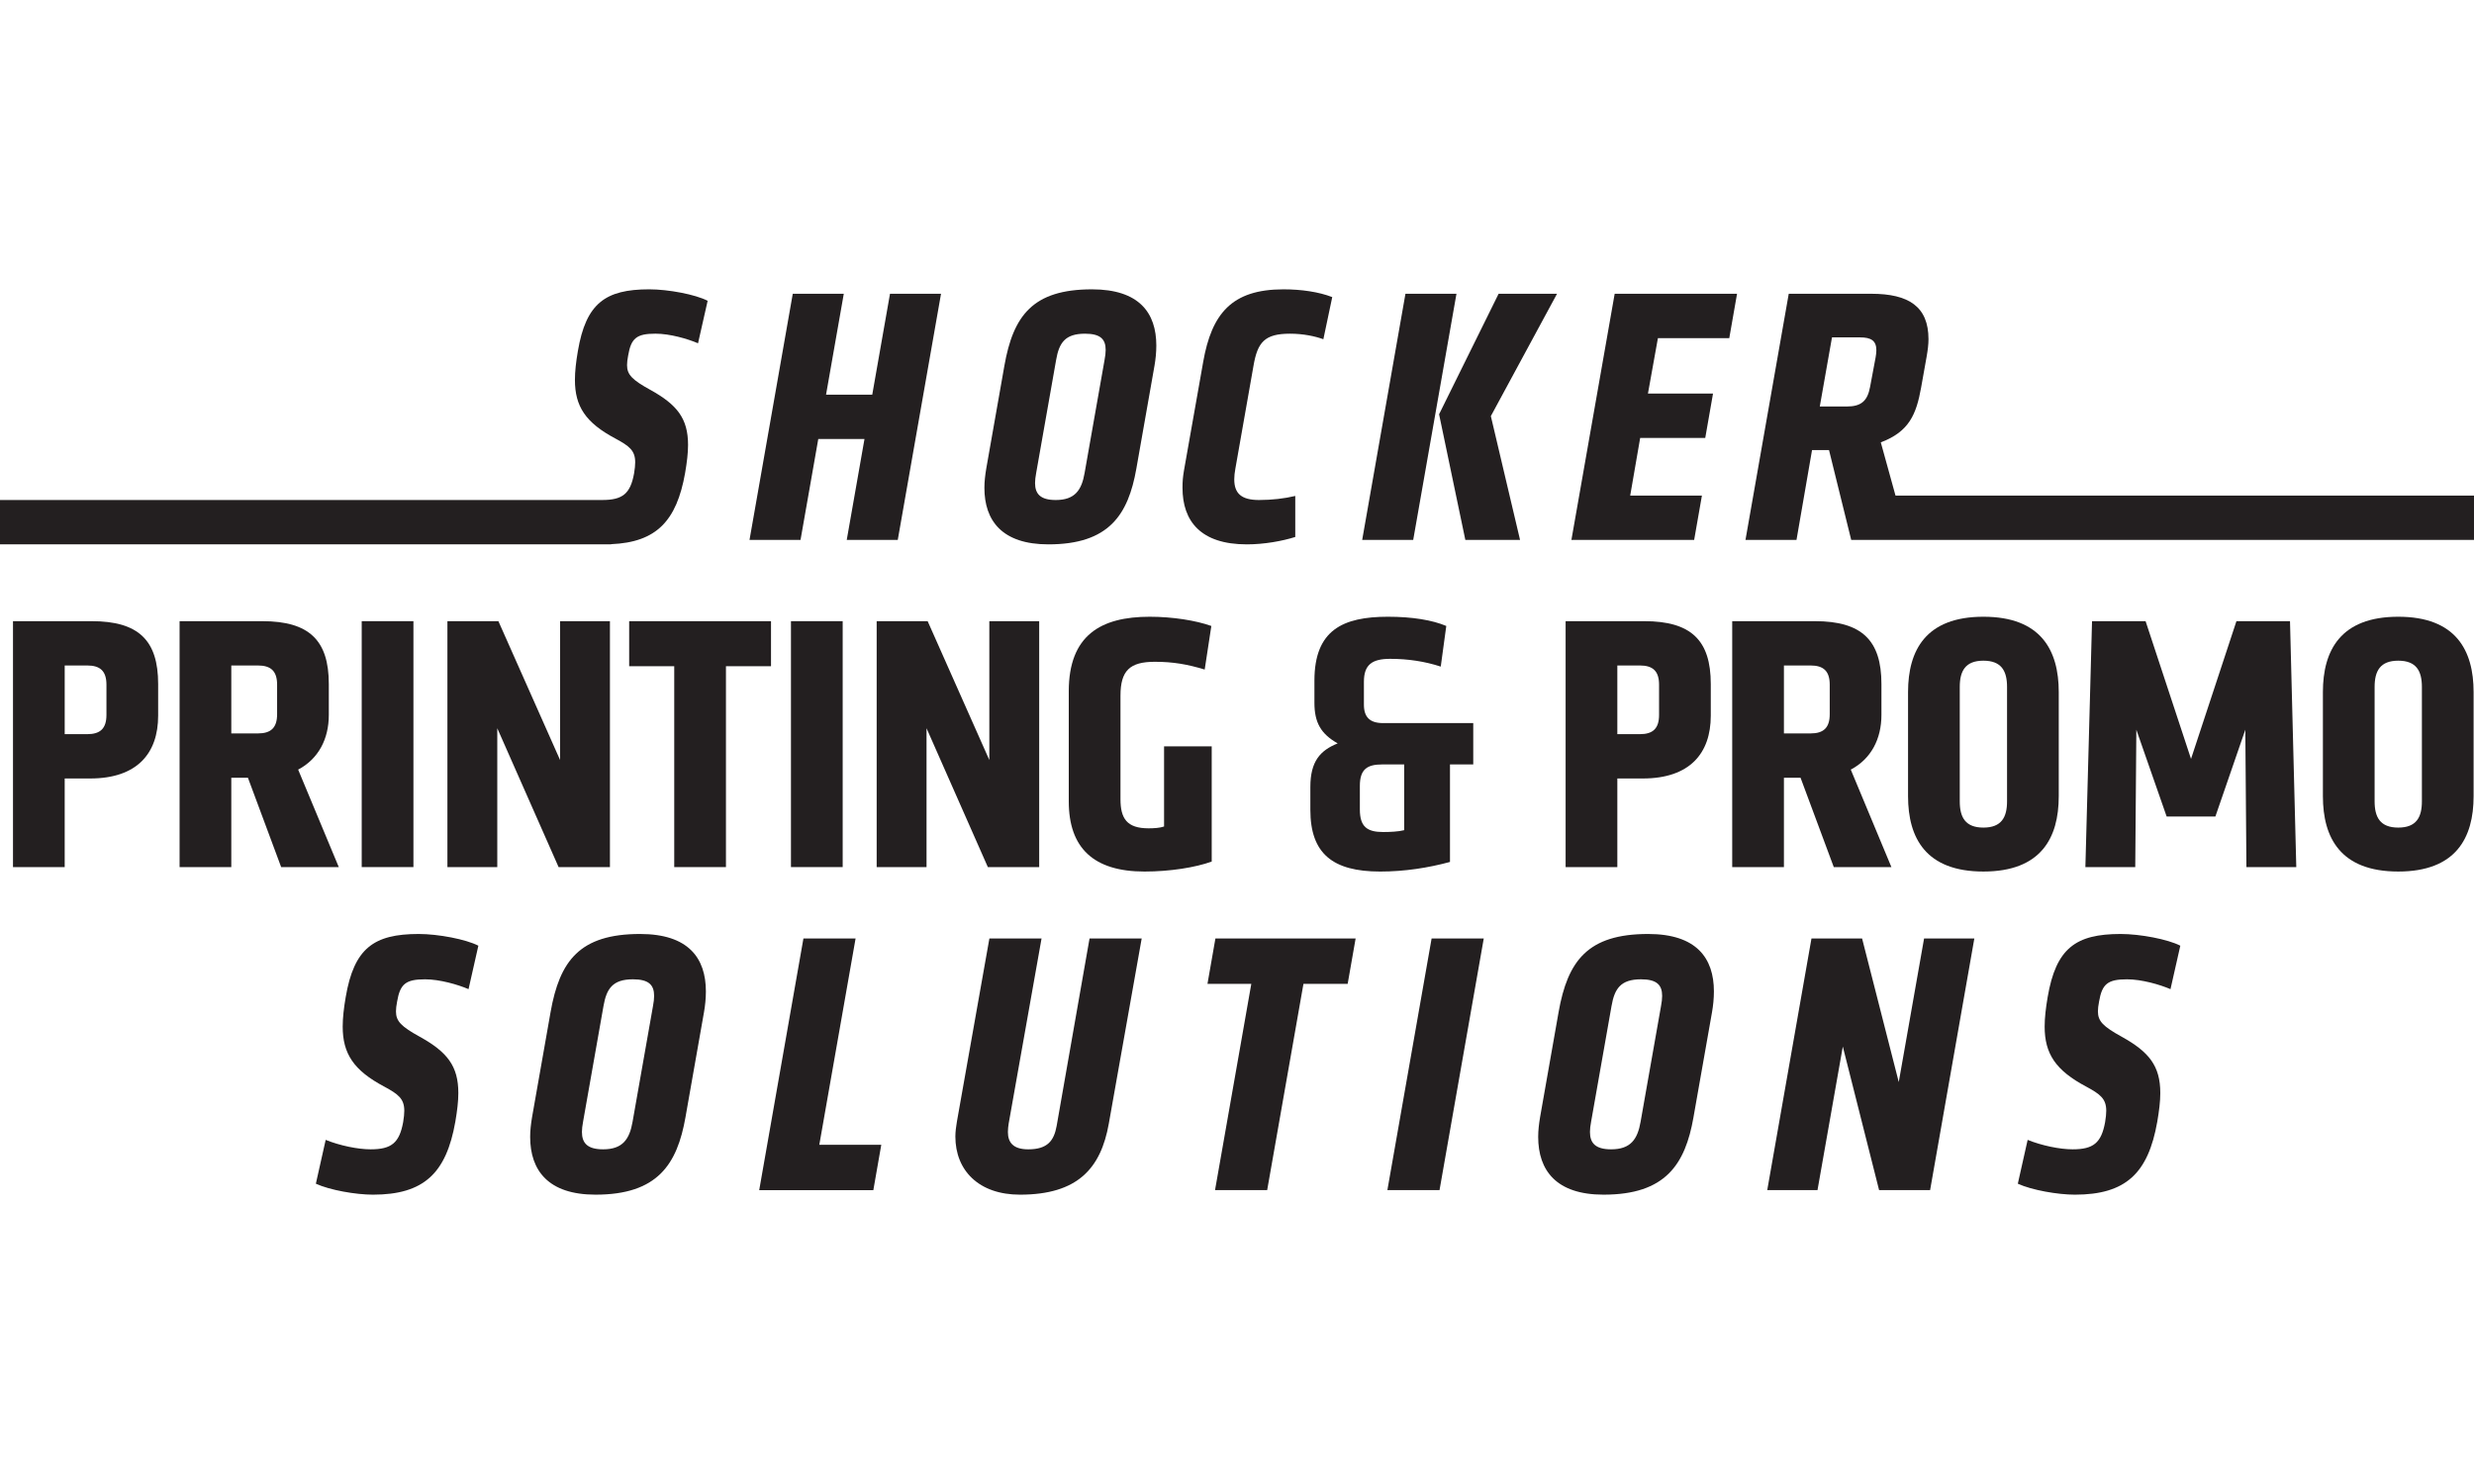 <?xml version="1.0" encoding="UTF-8"?>
<svg id="Layer_1" xmlns="http://www.w3.org/2000/svg" viewBox="0 0 360 216">
  <defs>
    <style>
      .cls-1 {
        fill: #231f20;
      }
    </style>
  </defs>
  <g>
    <path class="cls-1" d="M1.89,90.412h11.448c6.826,0,9.675,2.795,9.675,9.137v4.623c0,5.482-3.064,9.137-9.89,9.137h-3.709v12.9H1.89v-35.796ZM12.694,106.859c1.881,0,2.795-.806,2.795-2.795v-4.407c0-1.989-.914-2.795-2.795-2.795h-3.279v9.997h3.279Z"/>
    <path class="cls-1" d="M47.847,104.064c0,3.494-1.505,6.396-4.462,7.955l5.913,14.189h-8.385l-4.837-13.007h-2.419v13.007h-7.525v-35.796h12.04c6.826,0,9.675,2.795,9.675,9.137v4.515ZM37.528,96.862h-3.87v9.89h3.87c1.881,0,2.795-.806,2.795-2.795v-4.3c0-1.989-.914-2.795-2.795-2.795Z"/>
    <path class="cls-1" d="M52.634,90.412h7.525v35.796h-7.525v-35.796Z"/>
    <path class="cls-1" d="M65.105,90.412h7.417l8.976,20.21v-20.21h7.256v35.796h-7.471l-8.922-20.21v20.21h-7.256v-35.796Z"/>
    <path class="cls-1" d="M98.11,96.97h-6.557v-6.557h20.639v6.557h-6.557v29.239h-7.525v-29.239Z"/>
    <path class="cls-1" d="M115.096,90.412h7.525v35.796h-7.525v-35.796Z"/>
    <path class="cls-1" d="M127.567,90.412h7.417l8.976,20.21v-20.21h7.256v35.796h-7.471l-8.922-20.21v20.21h-7.256v-35.796Z"/>
    <path class="cls-1" d="M155.52,100.625c0-8.17,4.676-10.857,11.771-10.857,3.332,0,6.718.537,8.976,1.344l-.968,6.342c-2.472-.753-4.569-1.129-7.256-1.129-3.655,0-4.998,1.29-4.998,4.945v15.049c0,2.795.914,4.246,4.085,4.246.753,0,1.666-.053,2.258-.268v-11.664h6.933v16.77c-2.365.86-6.074,1.451-9.782,1.451-7.418,0-11.018-3.44-11.018-10.212v-16.017Z"/>
    <path class="cls-1" d="M190.674,114.546c0-3.762,1.452-5.321,3.978-6.342-2.473-1.398-3.386-3.064-3.386-5.912v-3.225c0-7.364,4.139-9.299,10.696-9.299,3.548,0,6.45.484,8.492,1.344l-.806,5.913c-2.311-.753-4.729-1.129-7.364-1.129s-3.816.86-3.816,3.332v3.332c0,1.827.86,2.688,2.795,2.688h13.115v6.02h-3.386v14.19c-3.171.86-6.611,1.397-10.159,1.397-6.934,0-10.159-2.634-10.159-8.976v-3.332ZM201.263,121.103c.967,0,2.257-.054,3.064-.269v-9.567h-3.225c-2.15,0-3.225.699-3.225,3.117v3.44c0,2.526,1.075,3.279,3.386,3.279Z"/>
    <path class="cls-1" d="M227.818,90.412h11.449c6.825,0,9.674,2.795,9.674,9.137v4.623c0,5.482-3.064,9.137-9.89,9.137h-3.708v12.9h-7.525v-35.796ZM238.621,106.859c1.882,0,2.795-.806,2.795-2.795v-4.407c0-1.989-.913-2.795-2.795-2.795h-3.278v9.997h3.278Z"/>
    <path class="cls-1" d="M273.774,104.064c0,3.494-1.505,6.396-4.461,7.955l5.912,14.189h-8.384l-4.837-13.007h-2.419v13.007h-7.525v-35.796h12.039c6.826,0,9.675,2.795,9.675,9.137v4.515ZM263.455,96.862h-3.87v9.89h3.87c1.882,0,2.795-.806,2.795-2.795v-4.3c0-1.989-.913-2.795-2.795-2.795Z"/>
    <path class="cls-1" d="M277.647,100.732c0-6.074,2.58-10.964,10.964-10.964s10.965,4.891,10.965,10.964v15.157c0,6.074-2.58,10.964-10.965,10.964s-10.964-4.891-10.964-10.964v-15.157ZM288.612,120.458c2.634,0,3.44-1.505,3.44-3.816v-16.662c0-2.311-.806-3.816-3.44-3.816s-3.44,1.505-3.44,3.816v16.662c0,2.311.806,3.816,3.44,3.816Z"/>
    <path class="cls-1" d="M304.418,90.412h7.793l6.611,20.048,6.61-20.048h7.794l.914,35.796h-7.256l-.161-19.995-4.354,12.631h-7.095l-4.408-12.631-.16,19.995h-7.256l.968-35.796Z"/>
    <path class="cls-1" d="M338.013,100.732c0-6.074,2.58-10.964,10.964-10.964s10.965,4.891,10.965,10.964v15.157c0,6.074-2.58,10.964-10.965,10.964s-10.964-4.891-10.964-10.964v-15.157ZM348.978,120.458c2.635,0,3.44-1.505,3.44-3.816v-16.662c0-2.311-.805-3.816-3.44-3.816s-3.44,1.505-3.44,3.816v16.662c0,2.311.806,3.816,3.44,3.816Z"/>
  </g>
  <g>
    <path class="cls-1" d="M54.265,173.887c-2.475,0-6.269-.66-8.303-1.595l1.429-6.379c2.034.825,4.674,1.374,6.545,1.374,3.024,0,4.178-.935,4.729-3.959.11-.66.165-1.21.165-1.65,0-1.76-.88-2.42-2.914-3.519-4.454-2.365-6.049-4.785-6.049-8.744,0-1.264.165-2.694.439-4.289,1.21-7.094,4.07-9.183,10.613-9.183,2.86,0,6.874.769,8.689,1.705l-1.429,6.324c-1.54-.66-4.18-1.43-6.324-1.43-2.805,0-3.63.66-4.07,3.245-.11.549-.165,1.045-.165,1.429,0,1.43.77,2.2,3.465,3.685,3.959,2.199,5.609,4.233,5.609,8.193,0,1.209-.165,2.585-.439,4.18-1.32,7.478-4.565,10.613-11.988,10.613Z"/>
    <path class="cls-1" d="M99.747,162.613c-1.21,6.874-4.07,11.273-13.088,11.273-6.874,0-9.514-3.519-9.514-8.414,0-.935.11-1.87.275-2.859l2.694-15.287c1.32-7.479,4.235-11.383,13.033-11.383,7.039,0,9.569,3.519,9.569,8.358,0,1.045-.11,2.09-.275,3.025l-2.694,15.287ZM95.017,146.446c.111-.55.166-1.101.166-1.485,0-1.595-.77-2.42-3.08-2.42-2.969,0-3.849,1.375-4.289,3.905l-2.969,16.827c-.11.604-.165,1.045-.165,1.484,0,1.595.77,2.53,3.079,2.53,2.859,0,3.85-1.484,4.289-4.014l2.969-16.827Z"/>
    <path class="cls-1" d="M110.475,173.227l6.434-36.624h7.589l-5.279,30.025h9.018l-1.154,6.599h-16.607Z"/>
    <path class="cls-1" d="M166.13,136.602l-4.784,26.946c-1.154,6.489-4.509,10.339-12.923,10.339-5.994,0-9.404-3.519-9.404-8.469,0-.715.111-1.485.221-2.144l4.729-26.671h7.589l-4.785,26.946c-.055.384-.11.77-.11,1.209,0,1.54.77,2.53,2.97,2.53,2.804,0,3.739-1.264,4.124-3.41l4.785-27.276h7.588Z"/>
    <path class="cls-1" d="M189.67,143.202l-5.279,30.025h-7.588l5.279-30.025h-6.379l1.154-6.599h20.403l-1.156,6.599h-6.435Z"/>
    <path class="cls-1" d="M201.882,173.227l6.435-36.624h7.588l-6.435,36.624h-7.588Z"/>
    <path class="cls-1" d="M246.427,162.613c-1.208,6.874-4.069,11.273-13.087,11.273-6.874,0-9.513-3.519-9.513-8.414,0-.935.11-1.87.275-2.859l2.693-15.287c1.32-7.479,4.236-11.383,13.034-11.383,7.039,0,9.567,3.519,9.567,8.358,0,1.045-.11,2.09-.275,3.025l-2.696,15.287ZM241.699,146.446c.11-.55.165-1.101.165-1.485,0-1.595-.771-2.42-3.08-2.42-2.97,0-3.849,1.375-4.288,3.905l-2.97,16.827c-.11.604-.165,1.045-.165,1.484,0,1.595.769,2.53,3.08,2.53,2.858,0,3.849-1.484,4.288-4.014l2.97-16.827Z"/>
    <path class="cls-1" d="M268.154,152.33l-3.684,20.897h-7.313l6.435-36.624h7.368l5.334,20.897,3.684-20.897h7.313l-6.435,36.624h-7.423l-5.279-20.897Z"/>
    <path class="cls-1" d="M301.922,173.887c-2.474,0-6.268-.66-8.302-1.595l1.43-6.379c2.034.825,4.673,1.374,6.542,1.374,3.025,0,4.181-.935,4.73-3.959.11-.66.165-1.21.165-1.65,0-1.76-.879-2.42-2.915-3.519-4.453-2.365-6.048-4.785-6.048-8.744,0-1.264.165-2.694.439-4.289,1.211-7.094,4.071-9.183,10.613-9.183,2.86,0,6.874.769,8.689,1.705l-1.43,6.324c-1.54-.66-4.178-1.43-6.323-1.43-2.805,0-3.629.66-4.071,3.245-.11.549-.165,1.045-.165,1.429,0,1.43.771,2.2,3.465,3.685,3.961,2.199,5.611,4.233,5.611,8.193,0,1.209-.167,2.585-.442,4.18-1.318,7.478-4.563,10.613-11.988,10.613Z"/>
  </g>
  <g>
    <path class="cls-1" d="M94.633,56.746c-2.636-1.453-3.389-2.206-3.389-3.605,0-.376.054-.861.162-1.399.43-2.528,1.237-3.174,3.981-3.174,2.098,0,4.681.753,6.187,1.399l1.399-6.187c-1.775-.915-5.703-1.668-8.5-1.668-6.402,0-9.2,2.044-10.383,8.984-.269,1.56-.43,2.959-.43,4.196,0,3.873,1.56,6.241,5.918,8.554,1.99,1.076,2.851,1.722,2.851,3.443,0,.431-.054.969-.162,1.614-.538,2.959-1.668,3.873-4.626,3.873H0v6.456h88.931l.005-.027c6.57-.273,9.523-3.378,10.755-10.356.269-1.56.43-2.905.43-4.089,0-3.873-1.614-5.864-5.487-8.016Z"/>
    <polygon class="cls-1" points="129.507 42.759 126.924 57.446 120.2 57.446 122.782 42.759 115.358 42.759 109.063 78.588 116.487 78.588 119.07 63.901 125.794 63.901 123.212 78.588 130.636 78.588 136.931 42.759 129.507 42.759"/>
    <path class="cls-1" d="M158.899,42.113c-8.608,0-11.459,3.819-12.75,11.136l-2.636,14.956c-.161.969-.269,1.883-.269,2.798,0,4.788,2.582,8.231,9.307,8.231,8.823,0,11.62-4.304,12.804-11.029l2.636-14.956c.161-.915.269-1.937.269-2.959,0-4.734-2.474-8.177-9.361-8.177ZM160.728,52.389l-2.905,16.462c-.43,2.475-1.399,3.927-4.196,3.927-2.259,0-3.013-.914-3.013-2.474,0-.43.054-.861.161-1.453l2.905-16.462c.43-2.474,1.291-3.819,4.196-3.819,2.259,0,3.013.806,3.013,2.367,0,.377-.054.915-.162,1.453Z"/>
    <path class="cls-1" d="M179.601,69.766c0-.484.054-.969.162-1.56l2.636-14.956c.592-3.443,1.614-4.68,5.326-4.68,1.937,0,3.658.376,4.842.806l1.292-6.133c-1.937-.753-4.466-1.13-7.102-1.13-7.532,0-10.437,3.551-11.674,10.545l-2.798,15.817c-.162.968-.215,1.56-.215,2.528,0,4.842,2.636,8.231,9.361,8.231,2.528,0,5.164-.484,7.047-1.076v-5.972c-1.56.377-3.389.592-5.272.592-2.582,0-3.605-.968-3.605-3.012Z"/>
    <g>
      <polygon class="cls-1" points="204.511 42.759 198.216 78.588 205.64 78.588 211.935 42.759 204.511 42.759"/>
      <polygon class="cls-1" points="226.568 42.759 218.068 42.759 209.406 60.297 213.226 78.588 221.188 78.588 216.938 60.566 226.568 42.759"/>
    </g>
    <polygon class="cls-1" points="241.25 49.215 251.634 49.215 252.763 42.759 234.956 42.759 228.661 78.588 246.522 78.588 247.652 72.132 237.216 72.132 238.668 63.74 248.137 63.74 249.266 57.284 239.798 57.284 241.25 49.215"/>
    <path class="cls-1" d="M275.822,72.132l-2.142-7.746c4.143-1.56,5.165-4.089,5.865-7.963l.807-4.519c.161-.915.269-1.776.269-2.529,0-4.734-2.852-6.617-8.339-6.617h-11.997l-6.295,35.83h7.424l2.26-13.073h2.474l3.228,13.073h90.623v-6.456h-84.178ZM268.731,59.167h-3.928l1.776-10.06h4.089c1.614,0,2.367.484,2.367,1.883,0,.323-.054.699-.107,1.023l-.807,4.303c-.377,2.044-1.291,2.851-3.389,2.851Z"/>
  </g>
</svg>